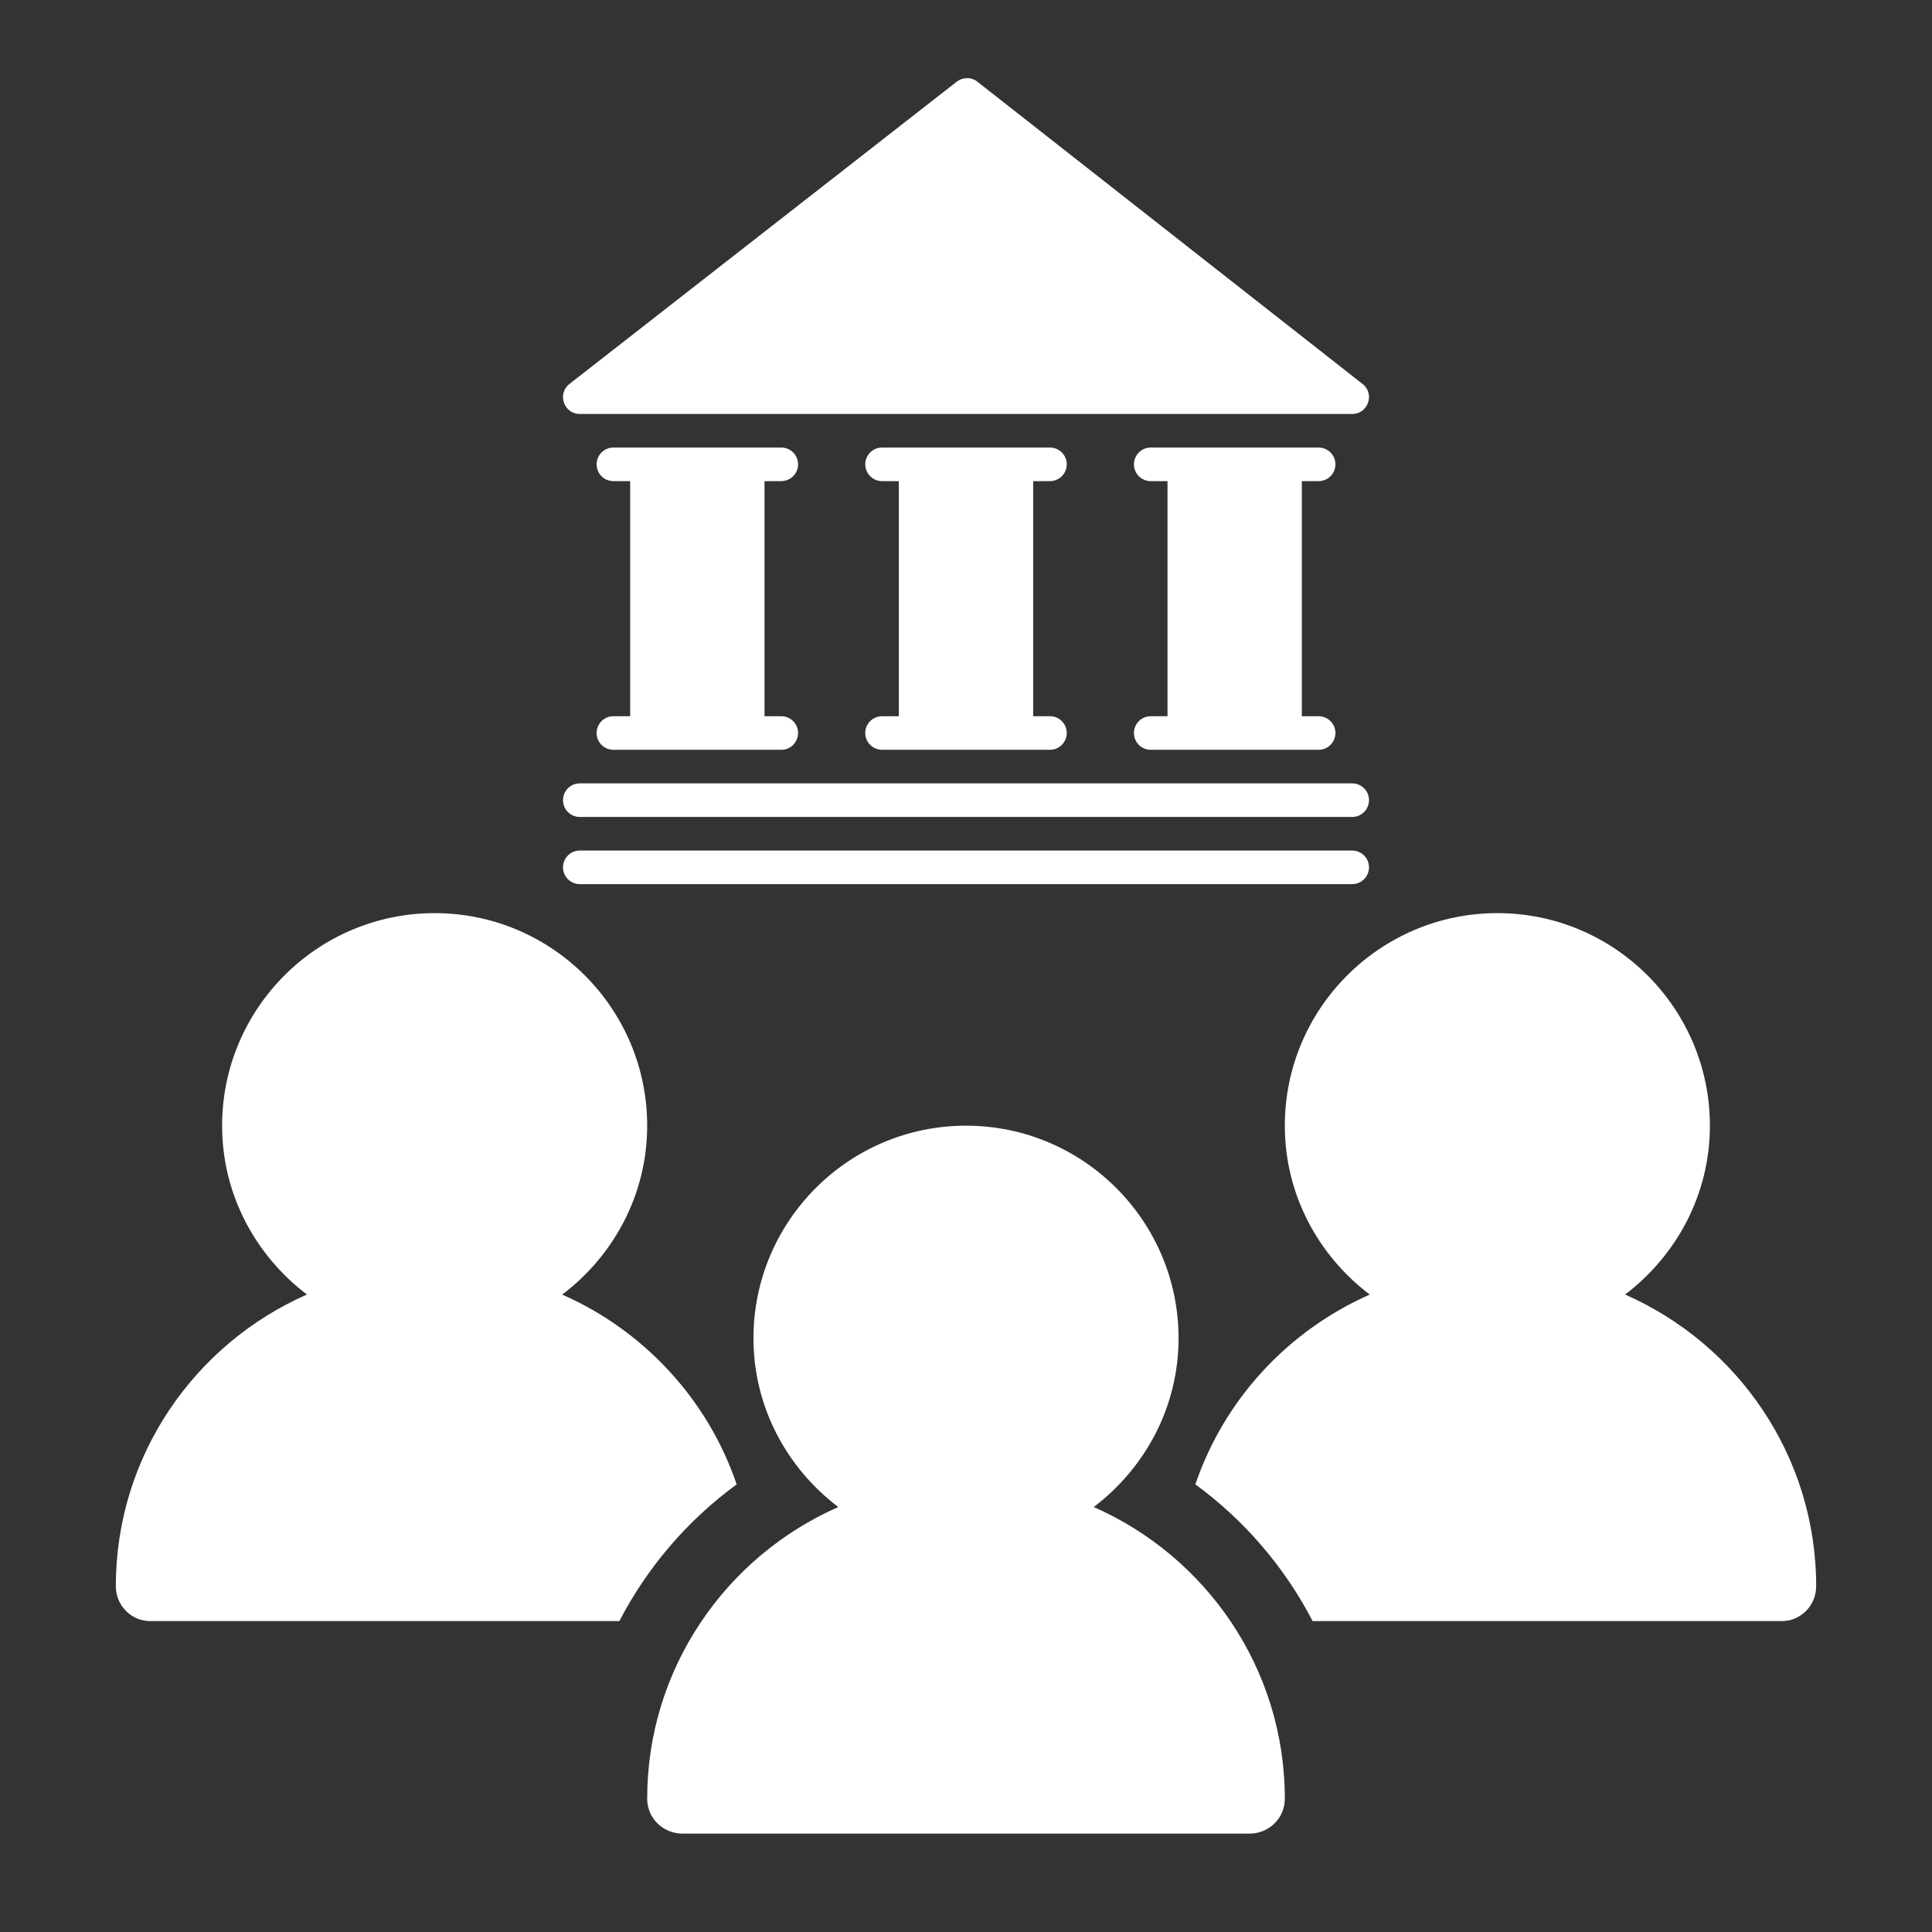 <?xml version="1.0" encoding="utf-8"?>
<!-- Generator: Adobe Illustrator 16.0.4, SVG Export Plug-In . SVG Version: 6.00 Build 0)  -->
<!DOCTYPE svg PUBLIC "-//W3C//DTD SVG 1.1//EN" "http://www.w3.org/Graphics/SVG/1.1/DTD/svg11.dtd">
<svg version="1.1" id="Layer_1" xmlns="http://www.w3.org/2000/svg" xmlns:xlink="http://www.w3.org/1999/xlink" x="0px" y="0px"
	 width="100px" height="100px" viewBox="0 0 100 100" enable-background="new 0 0 100 100" xml:space="preserve">
<rect x="0" y="0" width="100" height="100" fill="#333333" stroke="none"/>
<g>
	<g>
		<path fill="#FFFFFF" d="M38.129,76.831c-1.493-4.397-4.803-7.964-9.029-9.823c2.654-2.01,4.398-5.164,4.398-8.742
			c0-6.069-4.935-11.003-11.001-11.003s-11.001,4.934-11.001,11.003c0,3.574,1.74,6.727,4.391,8.739
			c-5.812,2.553-9.892,8.351-9.892,15.097c0,1.01,0.82,1.834,1.834,1.806h24.229C33.504,81.117,35.591,78.688,38.129,76.831z"/>
		<path fill="#FFFFFF" d="M61.872,76.831c1.493-4.397,4.802-7.964,9.027-9.823c-2.653-2.01-4.397-5.164-4.397-8.742
			c0-6.069,4.936-11.003,11.001-11.003c6.066,0,11.001,4.934,11.001,11.003c0,3.574-1.74,6.727-4.39,8.739
			c5.812,2.553,9.891,8.351,9.891,15.097c0,1.01-0.819,1.834-1.834,1.806H67.941C66.495,81.117,64.411,78.688,61.872,76.831z"/>
		<path fill="#FFFFFF" d="M64.669,94.908c1.013,0,1.833-0.796,1.833-1.806c0-6.746-4.079-12.545-9.891-15.098
			c2.649-2.012,4.391-5.163,4.391-8.737c0-6.07-4.936-11.002-11.001-11.002c-6.067,0-11.002,4.932-11.002,11.002
			c0,3.574,1.74,6.726,4.391,8.737c-5.812,2.553-9.892,8.352-9.892,15.098c0,1.01,0.82,1.806,1.833,1.806H64.669z"/>
	</g>
	<g>
		<path fill="#FFFFFF" d="M69.99,44.024H30.01c-0.48,0-0.869,0.389-0.869,0.869c0,0.479,0.389,0.869,0.869,0.869h39.98
			c0.479,0,0.869-0.391,0.869-0.869C70.859,44.413,70.47,44.024,69.99,44.024z"/>
		<path fill="#FFFFFF" d="M30.01,42.286h39.98c0.479,0,0.869-0.391,0.869-0.869c0-0.48-0.39-0.869-0.869-0.869H30.01
			c-0.48,0-0.869,0.389-0.869,0.869C29.141,41.896,29.53,42.286,30.01,42.286z"/>
		<path fill="#FFFFFF" d="M40.44,24.903c0.479,0,0.869-0.39,0.869-0.869c0-0.48-0.391-0.869-0.869-0.869h-8.691
			c-0.48,0-0.869,0.389-0.869,0.869c0,0.479,0.389,0.869,0.869,0.869h0.869v12.168h-0.869c-0.48,0-0.869,0.391-0.869,0.869
			s0.389,0.869,0.869,0.869h8.691c0.479,0,0.869-0.391,0.869-0.869s-0.391-0.869-0.869-0.869h-0.869V24.903H40.44z"/>
		<path fill="#FFFFFF" d="M54.346,24.903c0.479,0,0.869-0.39,0.869-0.869c0-0.48-0.39-0.869-0.869-0.869h-8.691
			c-0.48,0-0.869,0.389-0.869,0.869c0,0.479,0.389,0.869,0.869,0.869h0.869v12.168h-0.869c-0.48,0-0.869,0.391-0.869,0.869
			s0.389,0.869,0.869,0.869h8.691c0.479,0,0.869-0.391,0.869-0.869s-0.39-0.869-0.869-0.869h-0.869V24.903H54.346z"/>
		<path fill="#FFFFFF" d="M68.252,24.903c0.479,0,0.869-0.39,0.869-0.869c0-0.48-0.39-0.869-0.869-0.869h-8.691
			c-0.48,0-0.869,0.389-0.869,0.869c0,0.479,0.389,0.869,0.869,0.869h0.869v12.168h-0.869c-0.48,0-0.869,0.391-0.869,0.869
			s0.389,0.869,0.869,0.869h8.691c0.479,0,0.869-0.391,0.869-0.869s-0.39-0.869-0.869-0.869h-0.869V24.903H68.252z"/>
		<path fill="#FFFFFF" d="M30.01,21.427h39.98c0.818,0.002,1.187-1.042,0.537-1.552L50.591,4.23
			c-0.313-0.248-0.757-0.248-1.071-0.001L29.476,19.873C28.822,20.38,29.188,21.429,30.01,21.427z"/>
	</g>
</g>
</svg>

